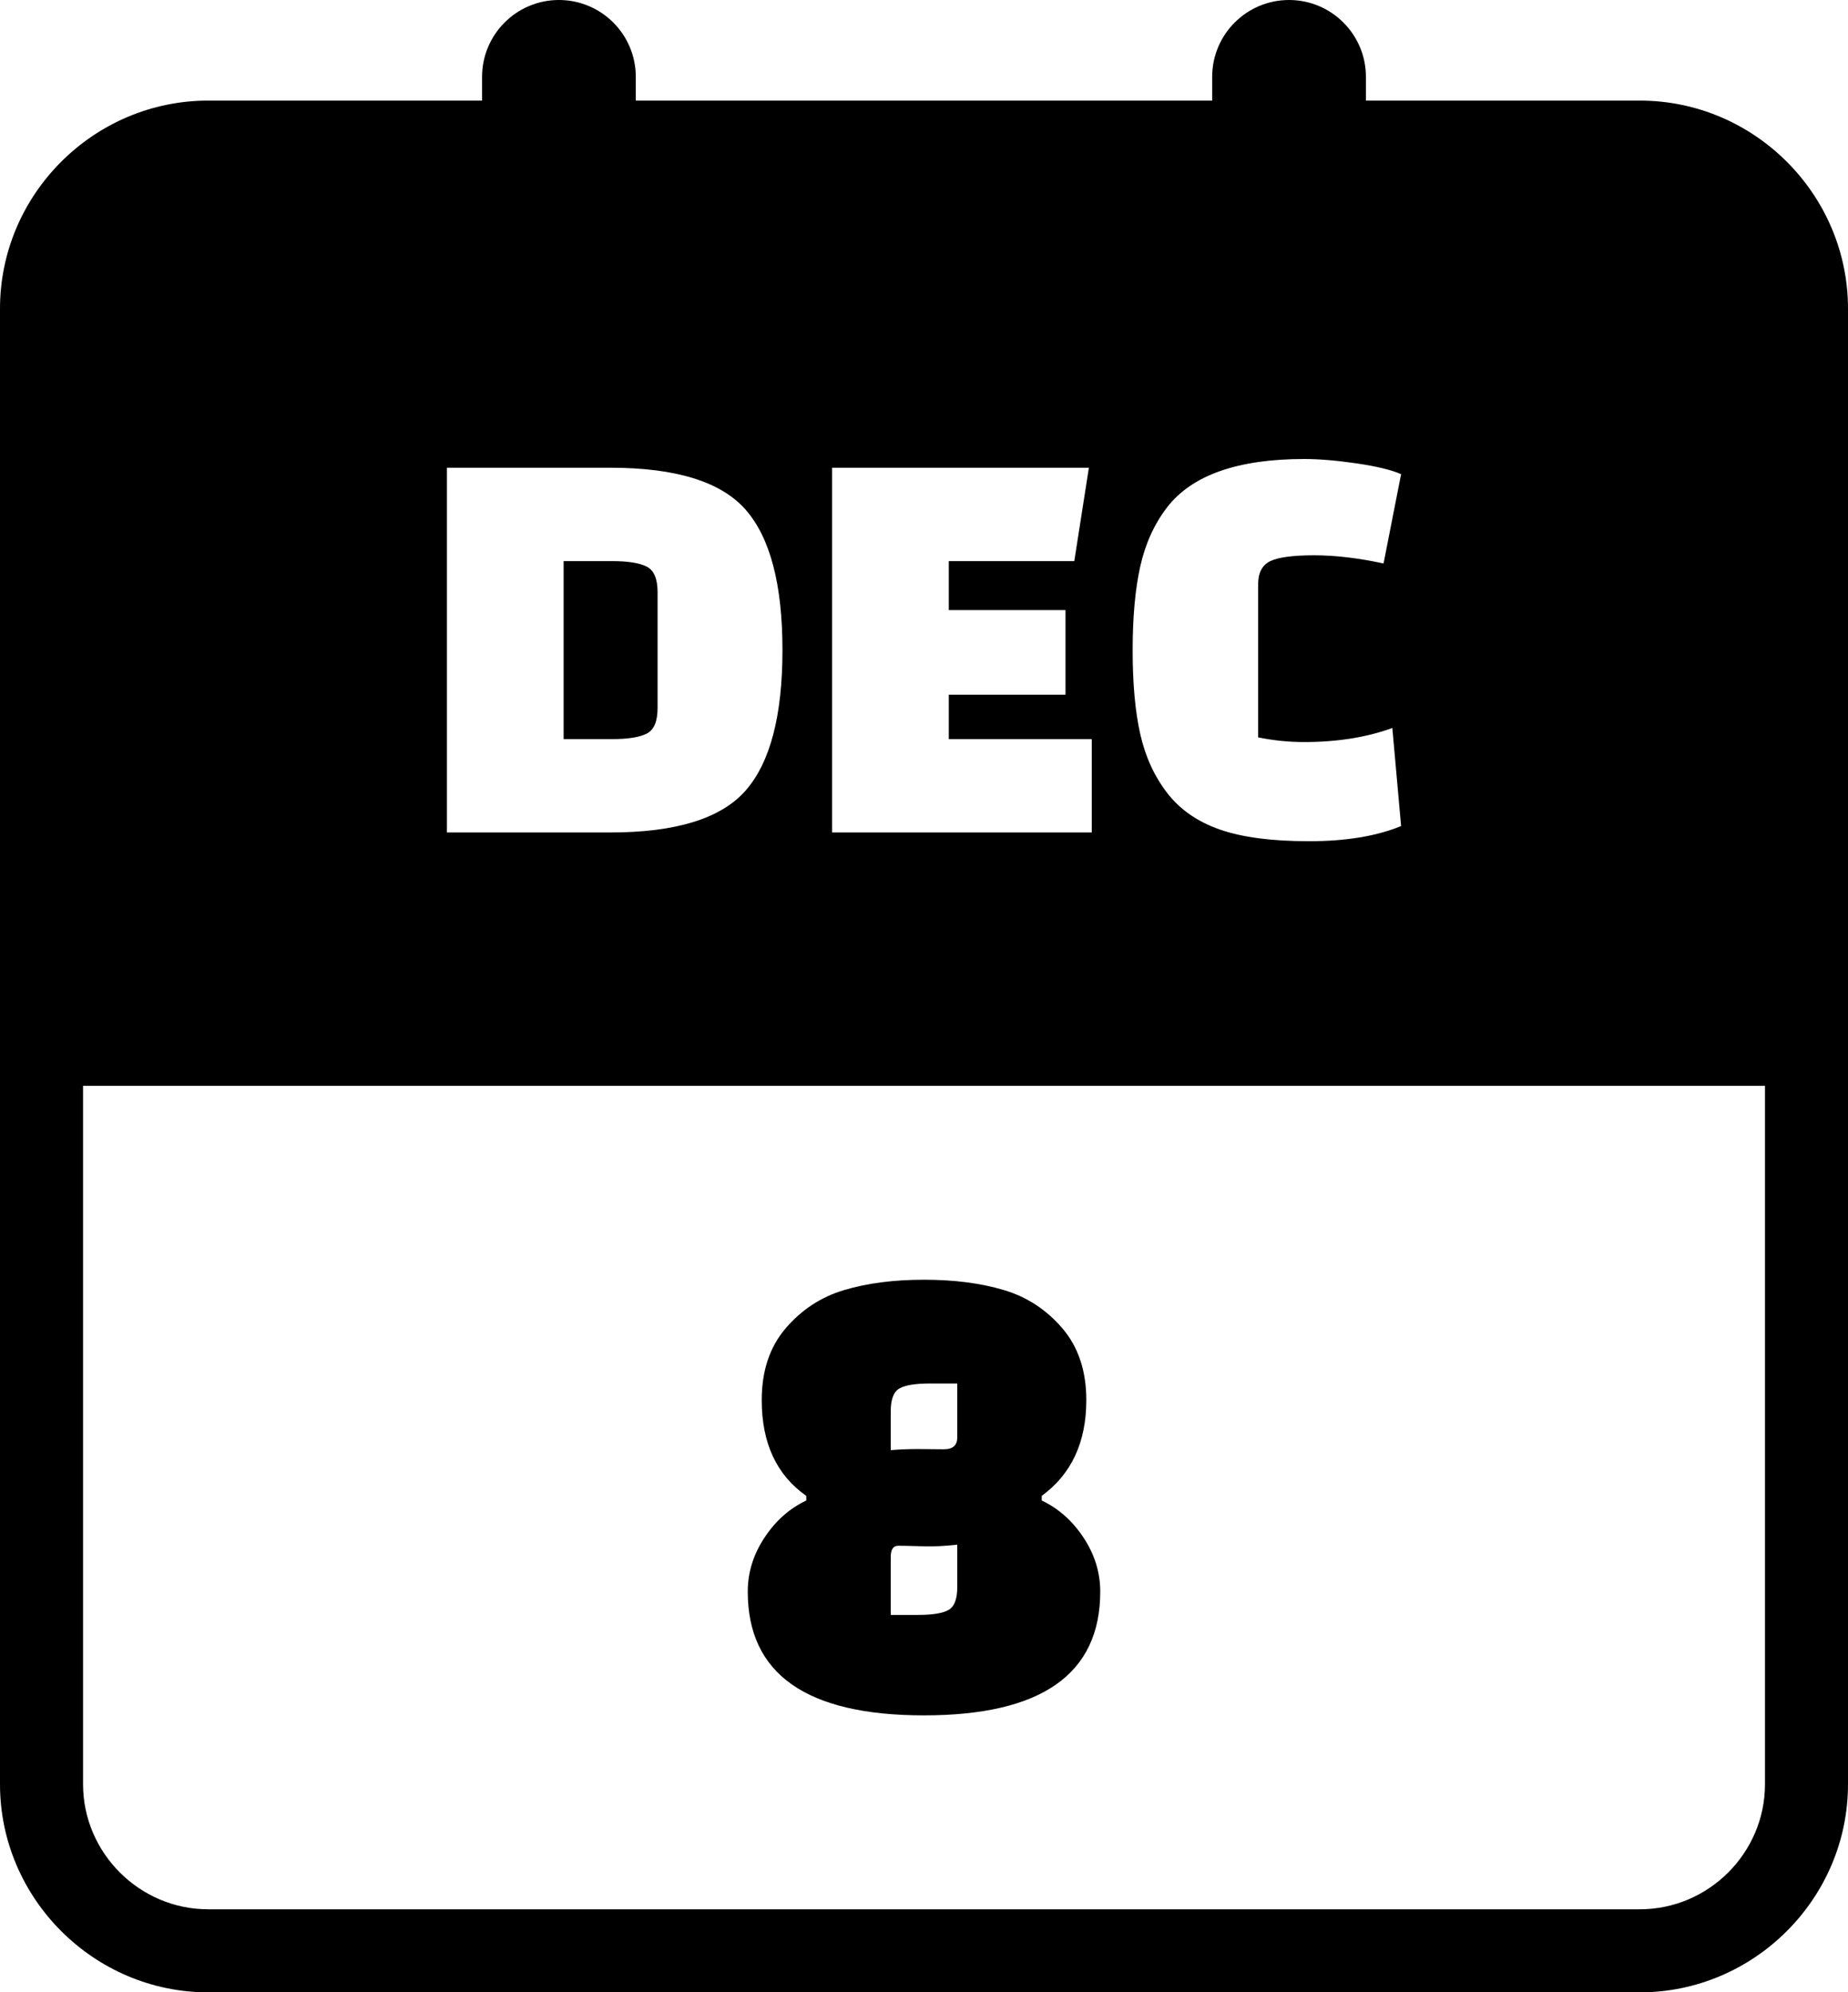 <svg xmlns="http://www.w3.org/2000/svg" shape-rendering="geometricPrecision" text-rendering="geometricPrecision" image-rendering="optimizeQuality" fill-rule="evenodd" clip-rule="evenodd" viewBox="0 0 475 512.14"><path d="M53.5 25.86h70.41v-6.1C123.91 8.85 132.76 0 143.66 0c10.91 0 19.76 8.85 19.76 19.76v6.1h148.15v-6.1C311.57 8.85 320.42 0 331.33 0c10.9 0 19.76 8.85 19.76 19.76v6.1h70.41c29.39 0 53.5 24.09 53.5 53.48v379.32c0 29.36-24.13 53.48-53.5 53.48h-368c-29.35 0-53.5-24.12-53.5-53.48V79.34c0-29.4 24.12-53.48 53.5-53.48zm163.49 305.75c5.93-1.77 12.77-2.65 20.51-2.65 7.75 0 14.59.88 20.52 2.65 5.92 1.76 10.94 5.04 15.04 9.83s6.16 10.94 6.16 18.46c0 10.83-3.82 19.04-11.46 24.62v1.19c4.33 2.06 7.92 5.24 10.77 9.58 2.85 4.33 4.27 8.94 4.27 13.84 0 21.2-15.1 31.81-45.3 31.81-30.2 0-45.3-10.61-45.3-31.81 0-4.9 1.42-9.51 4.28-13.84 2.84-4.34 6.43-7.52 10.76-9.58v-1.19c-7.64-5.36-11.45-13.57-11.45-24.62 0-7.52 2.05-13.67 6.16-18.46 4.1-4.79 9.11-8.07 15.04-9.83zm29.06 65.45c-7.01.78-9.47.28-15.21.28-1.25 0-1.89.97-1.89 2.9v14.88h7.01c3.76 0 6.38-.43 7.87-1.29 1.48-.84 2.22-2.81 2.22-5.89v-10.88zm-17.1-24.29c5.51-.45 8.79-.22 13.68-.22 2.28 0 3.42-1.03 3.42-3.07v-13.85h-7.01c-3.76 0-6.38.43-7.86 1.28-1.49.85-2.23 2.82-2.23 5.9v9.96zM114.87 213.99v-93.76h42c16.9 0 28.5 3.61 34.8 10.81 6.3 7.19 9.45 19.22 9.45 36.07s-3.15 28.88-9.45 36.08c-6.3 7.2-17.9 10.8-34.8 10.8h-42zm42.45-69.76h-12.45v45.76h12.45c4.1 0 7.08-.47 8.93-1.42 1.84-.96 2.77-3.13 2.77-6.53v-29.86c0-3.4-.93-5.57-2.77-6.52-1.85-.95-4.83-1.43-8.93-1.43zm116.55 34.35h-30v11.41h36.75v24h-66.75v-93.76h66.01l-3.75 24h-32.26v12.6h30v21.75zm84.01 8.55l2.25 25.21c-6.3 2.6-14.21 3.9-23.71 3.9-9.49 0-17.12-1-22.87-3-5.75-2.01-10.27-5.15-13.58-9.45-3.3-4.3-5.6-9.35-6.9-15.15-1.3-5.8-1.94-12.96-1.94-21.45 0-8.5.64-15.68 1.94-21.53 1.3-5.85 3.6-10.93 6.9-15.23 6.4-8.3 18.16-12.44 35.26-12.44 3.79 0 8.27.37 13.42 1.12 5.15.75 8.97 1.68 11.48 2.77l-4.51 22.96c-6.49-1.4-12.44-2.1-17.84-2.1-5.41 0-9.16.5-11.26 1.49-2.1 1.01-3.14 3.01-3.14 6.01v39.3c3.9.8 7.85 1.2 11.85 1.2 8.5 0 16.04-1.2 22.65-3.61zM53.5 490.79h368c17.65 0 32.16-14.48 32.16-32.13V279.11H21.35v179.55c0 17.63 14.52 32.13 32.15 32.13z"/></svg>